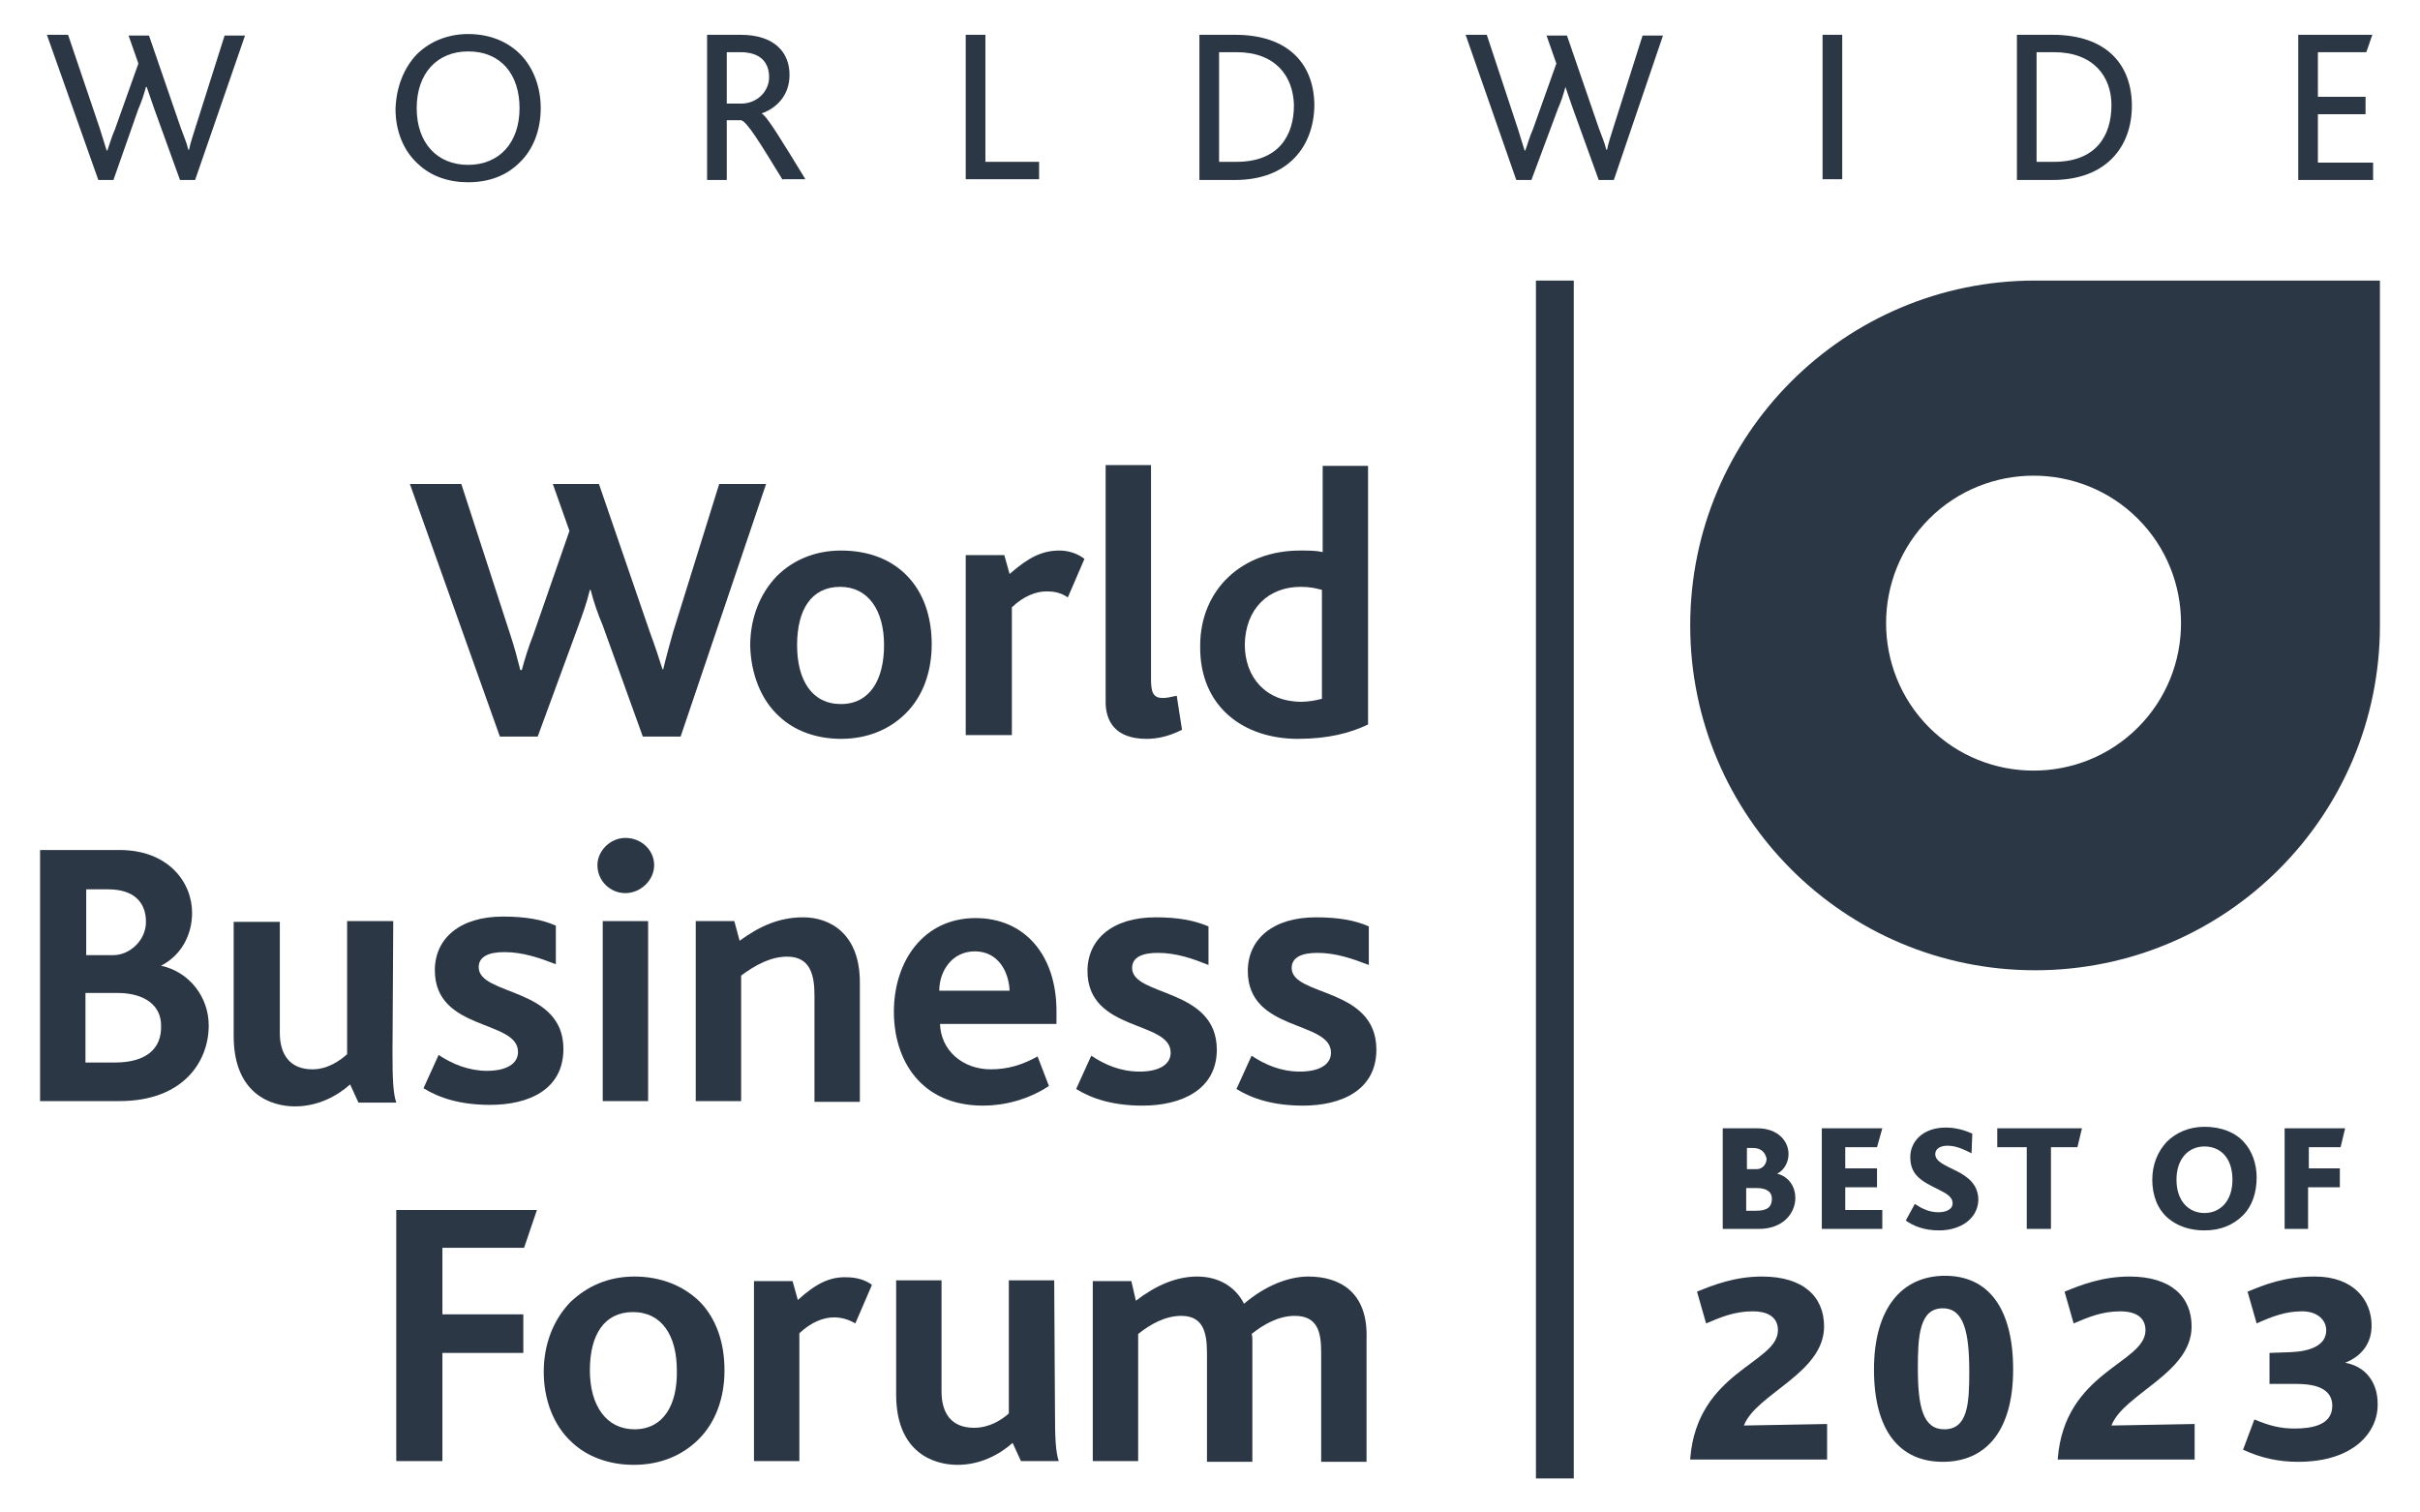 <?xml version="1.0" encoding="utf-8"?>
<!-- Generator: Adobe Illustrator 27.9.0, SVG Export Plug-In . SVG Version: 6.00 Build 0)  -->
<svg version="1.1" id="Capa_1" xmlns="http://www.w3.org/2000/svg" xmlns:xlink="http://www.w3.org/1999/xlink" x="0px" y="0px"
	 viewBox="0 0 320 200" style="enable-background:new 0 0 320 200;" xml:space="preserve">
<style type="text/css">
	.st0{fill:#FFFFFF;}
	.st1{fill:#2B3744;}
</style>
<g>
	<g>
		<path class="st1" d="M71.1,97.4l5.4-14.7c0.5-1.4,1.1-3,1.5-4.7h0.1c0.4,1.6,1,3.3,1.6,4.7L85,97.4H90L101.3,64h-6.2L89,83.6
			c-0.5,1.8-0.9,3.2-1.3,4.9h-0.1c-0.5-1.6-1-3.1-1.7-5L79.2,64h-6.1l2.2,6.2L70.5,84c-0.6,1.5-1.1,3.1-1.5,4.6h-0.2
			c-0.4-1.6-0.8-3.1-1.3-4.6l-6.5-20h-6.8l11.9,33.4H71.1L71.1,97.4z"/>
		<path class="st1" d="M103,94.7c2,1.9,4.9,3,8.2,3c3.6,0,6.5-1.3,8.6-3.4c2.2-2.2,3.4-5.4,3.4-9.1s-1.1-6.8-3.2-9
			c-2.1-2.2-5.1-3.4-8.8-3.4c-3.5,0-6.4,1.3-8.5,3.4c-2.2,2.3-3.5,5.5-3.5,9.2C99.3,89.1,100.6,92.5,103,94.7L103,94.7z M111.1,77.6
			c3.7,0,5.8,3.1,5.8,7.7c0,4.6-1.9,7.8-5.7,7.8c-3.8,0-5.8-3.1-5.8-7.8C105.4,80.6,107.3,77.6,111.1,77.6z"/>
		<path class="st1" d="M140.1,72.8c-2.3,0-4.1,0.9-6.6,3.1l-0.7-2.5h-5.1v23.8h6.1V80.3c1.6-1.5,3.2-2.1,4.6-2.1
			c0.8,0,1.8,0.1,2.8,0.8l2.2-5.1C142.5,73.2,141.3,72.8,140.1,72.8L140.1,72.8z"/>
		<path class="st1" d="M151.6,97.7c1.4,0,2.9-0.3,4.7-1.2l-0.7-4.5c-0.9,0.2-1.4,0.3-1.8,0.3c-1.3,0-1.6-0.7-1.6-2.5V61.5h-6v31
			C146.1,95.5,147.6,97.7,151.6,97.7L151.6,97.7z"/>
		<path class="st1" d="M171.6,97.7c4.1,0,7-0.8,9.3-1.9V61.6h-6V73c-0.9-0.2-1.8-0.2-3-0.2c-7.7,0-13.2,5.2-13.2,12.6
			C158.6,93.5,164.5,97.7,171.6,97.7L171.6,97.7z M172,77.6c1.3,0,2,0.2,2.8,0.4v14.4c-0.7,0.2-1.8,0.4-2.7,0.4
			c-4.7,0-7.5-3.2-7.5-7.6C164.7,80.5,167.7,77.6,172,77.6z"/>
		<path class="st1" d="M21.3,127.7L21.3,127.7c2.7-1.4,4.1-4.1,4.1-7c0-4-3.1-8.3-9.6-8.3H5.3v33.2h10.5c8.4,0,11.8-5.2,11.8-10
			C27.6,131.8,25,128.5,21.3,127.7L21.3,127.7z M11.3,117.6h3c3.4,0,5,1.7,5,4.3c0,2.5-2.2,4.4-4.3,4.4h-3.6V117.6L11.3,117.6z
			 M15.2,140.5h-3.9v-9.2h4.2c3.7,0,5.8,1.7,5.8,4.3C21.4,138.7,19.3,140.5,15.2,140.5z"/>
		<path class="st1" d="M52,121.8h-6.1v17.6c-1,0.9-2.6,2-4.6,2c-2.9,0-4.3-1.9-4.3-4.8v-14.7h-6.1v15.1c0,7.7,5,9.3,8.1,9.3
			s5.6-1.4,7.3-2.9l1.1,2.4h5c-0.4-1.2-0.5-2.9-0.5-6.6L52,121.8L52,121.8z"/>
		<path class="st1" d="M64.4,141.6c-2.4,0-4.6-0.9-6.4-2.1l-2,4.4c2.1,1.3,4.9,2.2,8.8,2.2c5.1,0,9.7-2,9.7-7.4
			c0-8.2-11.2-7-11.2-10.8c0-1.4,1.3-2,3.4-2c2.5,0,4.7,0.8,6.8,1.6v-5.1c-1.8-0.8-4-1.2-7-1.2c-5.7,0-9,2.9-9,7.1
			c0,8.1,11,6.5,11,10.8C68.5,140.7,66.9,141.6,64.4,141.6L64.4,141.6z"/>
		<rect x="79.7" y="121.8" class="st1" width="6" height="23.8"/>
		<path class="st1" d="M82.7,110.8c-2,0-3.7,1.7-3.7,3.6c0,2.1,1.7,3.7,3.7,3.7c2,0,3.8-1.7,3.8-3.7S84.8,110.8,82.7,110.8z"/>
		<path class="st1" d="M107.7,131.7v14h6v-15.8c0-6.4-3.9-8.6-7.5-8.6c-3.2,0-5.8,1.2-8.4,3.1l-0.7-2.6h-5.1v23.8h6V129
			c1.9-1.4,3.9-2.5,6.1-2.5C107.3,126.5,107.7,129.2,107.7,131.7L107.7,131.7z"/>
		<path class="st1" d="M130,146.2c2.8,0,6-0.8,8.7-2.6l-1.5-3.9c-2,1.1-3.9,1.7-6.2,1.7c-3.7,0-6.6-2.5-6.7-6h15.4v-1.7
			c0-7.4-4.2-12.3-10.7-12.3c-6.8,0-10.8,5.6-10.8,12.4C118.2,140.1,121.7,146.2,130,146.2L130,146.2z M128.9,125.8
			c3.1,0,4.5,2.7,4.6,5.2h-9.3C124.2,128.4,125.9,125.8,128.9,125.8z"/>
		<path class="st1" d="M160.9,138.8c0-8.2-11.2-7-11.2-10.8c0-1.4,1.3-2,3.4-2c2.5,0,4.7,0.8,6.7,1.6v-5.1c-1.9-0.8-4-1.2-7-1.2
			c-5.7,0-9,2.9-9,7.1c0,8.1,11,6.5,11,10.8c0,1.6-1.6,2.5-4.1,2.5s-4.6-0.9-6.4-2.1l-2,4.4c2.1,1.3,4.9,2.2,8.8,2.2
			C156.2,146.2,160.9,144.1,160.9,138.8L160.9,138.8z"/>
		<path class="st1" d="M170.8,128c0-1.4,1.3-2,3.4-2c2.5,0,4.7,0.8,6.8,1.6v-5.1c-1.8-0.8-4-1.2-7-1.2c-5.7,0-9,2.9-9,7.1
			c0,8.1,11,6.5,11,10.8c0,1.6-1.6,2.5-4.1,2.5c-2.5,0-4.6-0.9-6.4-2.1l-2,4.4c2.1,1.3,4.9,2.2,8.8,2.2c5,0,9.7-2,9.7-7.4
			C182,130.5,170.8,131.8,170.8,128L170.8,128z"/>
		<polygon class="st1" points="52.4,193.2 58.5,193.2 58.5,178.9 69.2,178.9 69.2,173.8 58.5,173.8 58.5,165 69.3,165 71,160 
			52.4,160 		"/>
		<path class="st1" d="M83.9,168.8c-3.5,0-6.3,1.3-8.5,3.4c-2.2,2.3-3.5,5.5-3.5,9.2s1.3,7.1,3.7,9.3c2,1.9,4.9,3,8.2,3
			c3.6,0,6.5-1.3,8.6-3.4c2.2-2.2,3.4-5.4,3.4-9.1s-1.1-6.8-3.2-9C90.5,170.1,87.5,168.8,83.9,168.8L83.9,168.8z M83.9,189
			c-3.7,0-5.9-3.1-5.9-7.8c0-4.7,1.9-7.7,5.7-7.7s5.8,3.1,5.8,7.7C89.6,185.8,87.7,189,83.9,189z"/>
		<path class="st1" d="M105.5,171.9l-0.7-2.5h-5.1v23.8h6v-16.9c1.6-1.5,3.2-2.1,4.6-2.1c0.8,0,1.8,0.2,2.8,0.8l2.2-5.1
			c-0.9-0.7-2.2-1-3.3-1C109.8,168.8,107.9,169.7,105.5,171.9L105.5,171.9z"/>
		<path class="st1" d="M139.4,169.3h-6v17.6c-1,0.9-2.6,1.9-4.6,1.9c-2.9,0-4.3-1.8-4.3-4.8v-14.7h-6v15.1c0,7.7,5,9.3,8.1,9.3
			s5.6-1.4,7.3-2.9l1.1,2.4h5c-0.4-1.2-0.5-2.9-0.5-6.6L139.4,169.3L139.4,169.3z"/>
		<path class="st1" d="M173,168.8c-2.6,0-5.7,1.2-8.5,3.6c-1.1-2.2-3.3-3.6-6.2-3.6c-2.8,0-5.5,1.2-8.1,3.2l-0.6-2.6h-5.1v23.8h6
			v-16.8c1.6-1.3,3.6-2.4,5.7-2.4c2.9,0,3.4,2.2,3.4,4.9v14.4h6v-16c0-0.3,0-0.7-0.1-0.9c1.6-1.3,3.6-2.4,5.7-2.4
			c3,0,3.5,2.1,3.5,4.8v14.5h6V177C180.9,170.8,177.1,168.8,173,168.8L173,168.8z"/>
		<path class="st1" d="M269.1,128.3c25.2,0,45.6-20.4,45.6-45.6V37.1h-45.6c-25.2,0-45.6,20.4-45.6,45.6S243.9,128.3,269.1,128.3
			L269.1,128.3z M255.1,68.6c3.8-3.8,8.8-5.7,13.8-5.7c5,0,10,1.9,13.8,5.7h0c3.8,3.8,5.7,8.8,5.7,13.8c0,5-1.9,10-5.7,13.8
			c-3.8,3.8-8.8,5.7-13.8,5.7s-10-1.9-13.8-5.7l0,0c-3.8-3.8-5.7-8.8-5.7-13.8C249.4,77.4,251.3,72.4,255.1,68.6L255.1,68.6
			L255.1,68.6z"/>
		<rect x="203.1" y="37.1" class="st1" width="5" height="158.4"/>
		<g>
			<path class="st1" d="M223.5,192.9c0.9-11.6,11.6-12.6,11.6-17c0-1.9-1.6-2.5-3.3-2.5c-2.5,0-4.3,0.8-6.2,1.6l-1.2-4.2
				c2.2-0.9,5-2,8.6-2c5.5,0,8.2,2.7,8.2,6.6c0,6.2-9,8.9-10.6,13.1l11-0.2v4.7H223.5z"/>
			<path class="st1" d="M256.9,193.3c-5.7,0-9.1-4.1-9.1-12.2c0-8,3.6-12.4,9.4-12.4s9,4.4,9,12.4
				C266.2,189.2,262.6,193.3,256.9,193.3z M256.9,173c-3.1,0-3.3,3.7-3.3,7.9c0,5.2,0.7,8.1,3.5,8.1c3.1,0,3.3-3.4,3.3-7.6
				C260.4,176.2,259.7,173,256.9,173z"/>
			<path class="st1" d="M272.1,192.9c0.9-11.6,11.6-12.6,11.6-17c0-1.9-1.6-2.5-3.3-2.5c-2.5,0-4.3,0.8-6.2,1.6l-1.2-4.2
				c2.2-0.9,5-2,8.6-2c5.5,0,8.2,2.7,8.2,6.6c0,6.2-9,8.9-10.6,13.1l11-0.2v4.7H272.1z"/>
			<path class="st1" d="M303.9,193.3c-2.6,0-4.9-0.5-7.3-1.6l1.5-4c1.9,0.8,3.4,1.2,5.3,1.2c2.2,0,5-0.4,5-3c0-1.3-0.7-2.9-4.7-2.9
				h-3.6v-4.1l2.8-0.1c2.4-0.1,4.7-0.8,4.7-2.9c0-1.3-1.1-2.5-3.2-2.5c-2.2,0-4,0.7-6,1.6l-1.2-4.2c2.2-0.9,4.8-2,8.9-2
				c5.1,0,7.5,3.1,7.5,6.5c0,2.2-1.2,4-3.5,4.9v0c2.8,0.5,4.3,2.7,4.3,5.4C314.5,189.3,311.3,193.3,303.9,193.3z"/>
		</g>
		<g>
			<path class="st1" d="M232.6,162.5h-4.8v-13.3h4.6c2.7,0,4.1,1.7,4.1,3.4c0,1-0.5,2.1-1.5,2.6v0c1.6,0.4,2.4,1.8,2.4,3.2
				C237.4,160.4,235.8,162.5,232.6,162.5z M231.8,151.8h-0.8v2.8h1.3c0.7,0,1.3-0.6,1.3-1.4C233.4,152.4,232.9,151.8,231.8,151.8z
				 M232.3,157.1h-1.4v3h1.3c1.5,0,2.1-0.5,2.1-1.6C234.3,157.6,233.6,157.1,232.3,157.1z"/>
			<path class="st1" d="M240.9,162.5v-13.3h8l-0.7,2.5H244v2.8h4.2v2.5H244v3h4.9v2.5H240.9z"/>
			<path class="st1" d="M256.4,162.7c-2,0-3.4-0.6-4.4-1.3l1.2-2.2c0.9,0.6,1.9,1.1,3.1,1.1c0.9,0,1.9-0.3,1.9-1.2
				c0-1.6-3.2-1.9-4.8-3.7c-0.5-0.6-0.8-1.3-0.8-2.4c0-2,1.6-3.9,4.7-3.9c1.4,0,2.6,0.4,3.5,0.8l-0.1,2.6c-1.2-0.6-2.1-1-3.2-1
				c-0.9,0-1.6,0.4-1.6,1.1c0,2.1,5.7,1.9,5.7,6.1C261.5,161.2,259.2,162.7,256.4,162.7z"/>
			<path class="st1" d="M274.7,151.7h-3.5v10.8H268v-10.8h-3.9v-2.5h11.2L274.7,151.7z"/>
			<path class="st1" d="M296.6,160.7c-1.3,1.3-3,2-5.1,2c-2,0-3.6-0.6-4.8-1.6c-1.4-1.2-2.1-3-2.1-5.1c0-2,0.7-3.7,1.9-5
				c1.2-1.2,2.9-2,5-2c2.2,0,4,0.7,5.2,2c1.1,1.2,1.7,2.9,1.7,4.7C298.4,157.7,297.8,159.5,296.6,160.7z M291.5,151.6
				c-2.1,0-3.7,1.6-3.7,4.4c0,2.8,1.6,4.4,3.7,4.4c2.1,0,3.7-1.6,3.7-4.4C295.2,153.1,293.6,151.6,291.5,151.6z"/>
			<path class="st1" d="M309.5,151.7h-4.2v2.8h4.1l0,2.5h-4.2v5.5h-3.1v-13.3h8L309.5,151.7z"/>
		</g>
	</g>
	<g>
		<path class="st1" d="M25.8,23.8h-2l-3.4-9.4c-0.3-0.8-0.6-1.8-1-2.9h-0.1c-0.3,1.1-0.6,2-1,2.9L15,23.8h-2L6.2,4.6h2.8L13.2,17
			c0.3,1,0.6,1.9,0.9,2.9h0.1c0.3-0.9,0.6-1.9,1-2.8l3.1-8.7l-1.3-3.7h2.7l4.2,12.2c0.4,1.1,0.8,2,1,2.9h0.1c0.2-1,0.5-1.8,0.8-2.8
			l3.9-12.3h2.7L25.8,23.8z"/>
		<path class="st1" d="M55.1,7.2c1.7-1.7,4.1-2.7,6.8-2.7c3,0,5.5,1.1,7.2,3c1.5,1.7,2.4,4.1,2.4,6.8c0,2.9-1,5.5-2.8,7.2
			c-1.7,1.7-4,2.6-6.8,2.6c-2.6,0-4.9-0.8-6.6-2.4c-1.9-1.7-3-4.3-3-7.3C52.4,11.5,53.4,9,55.1,7.2z M61.9,6.8
			c-4.1,0-6.8,2.9-6.8,7.5c0,4.6,2.7,7.5,6.8,7.5s6.8-2.9,6.8-7.5C68.7,9.9,66.3,6.8,61.9,6.8z"/>
		<path class="st1" d="M103.5,23.8c-3-4.9-4.7-7.7-5.5-7.9h-1.9v7.9h-2.6V4.6h4.4c4.6,0,6.5,2.4,6.5,5.3c0,2.7-1.7,4.4-3.7,5.1v0
			c0.7,0.3,2.8,3.8,5.8,8.7H103.5z M97.9,6.9h-1.8v6.8H98c2.1,0,3.7-1.6,3.7-3.5C101.7,8.4,100.7,6.9,97.9,6.9z"/>
		<path class="st1" d="M127.7,23.8V4.6h2.6v16.8h7.1v2.3H127.7z"/>
		<path class="st1" d="M163.3,23.8h-4.7V4.6h4.7c7.2,0,10.5,4,10.5,9.4C173.7,19.4,170.3,23.8,163.3,23.8z M163.5,6.9h-2.3v14.5h2.3
			c5.6,0,7.6-3.5,7.6-7.5C171,10.1,168.7,6.9,163.5,6.9z"/>
		<path class="st1" d="M213.4,23.8h-2l-3.4-9.4c-0.3-0.8-0.6-1.8-1-2.9H207c-0.3,1.1-0.6,2-1,2.9l-3.5,9.4h-2l-6.7-19.2h2.8
			l4.1,12.4c0.3,1,0.6,1.9,0.9,2.9h0.1c0.3-0.9,0.6-1.9,1-2.8l3.1-8.7l-1.3-3.7h2.7l4.2,12.2c0.4,1.1,0.8,2,1,2.9h0.1
			c0.2-1,0.5-1.8,0.8-2.8l3.9-12.3h2.7L213.4,23.8z"/>
		<path class="st1" d="M241,23.8V4.6h2.6v19.1H241z"/>
		<path class="st1" d="M271.4,23.8h-4.7V4.6h4.7c7.2,0,10.5,4,10.5,9.4C281.9,19.4,278.5,23.8,271.4,23.8z M271.6,6.9h-2.3v14.5h2.3
			c5.6,0,7.6-3.5,7.6-7.5C279.2,10.1,276.8,6.9,271.6,6.9z"/>
		<path class="st1" d="M303.9,23.8V4.6h9.8l-0.8,2.3h-6.4v5.9h6.3v2.3h-6.3v6.4h7.3v2.3H303.9z"/>
	</g>
</g>
</svg>
